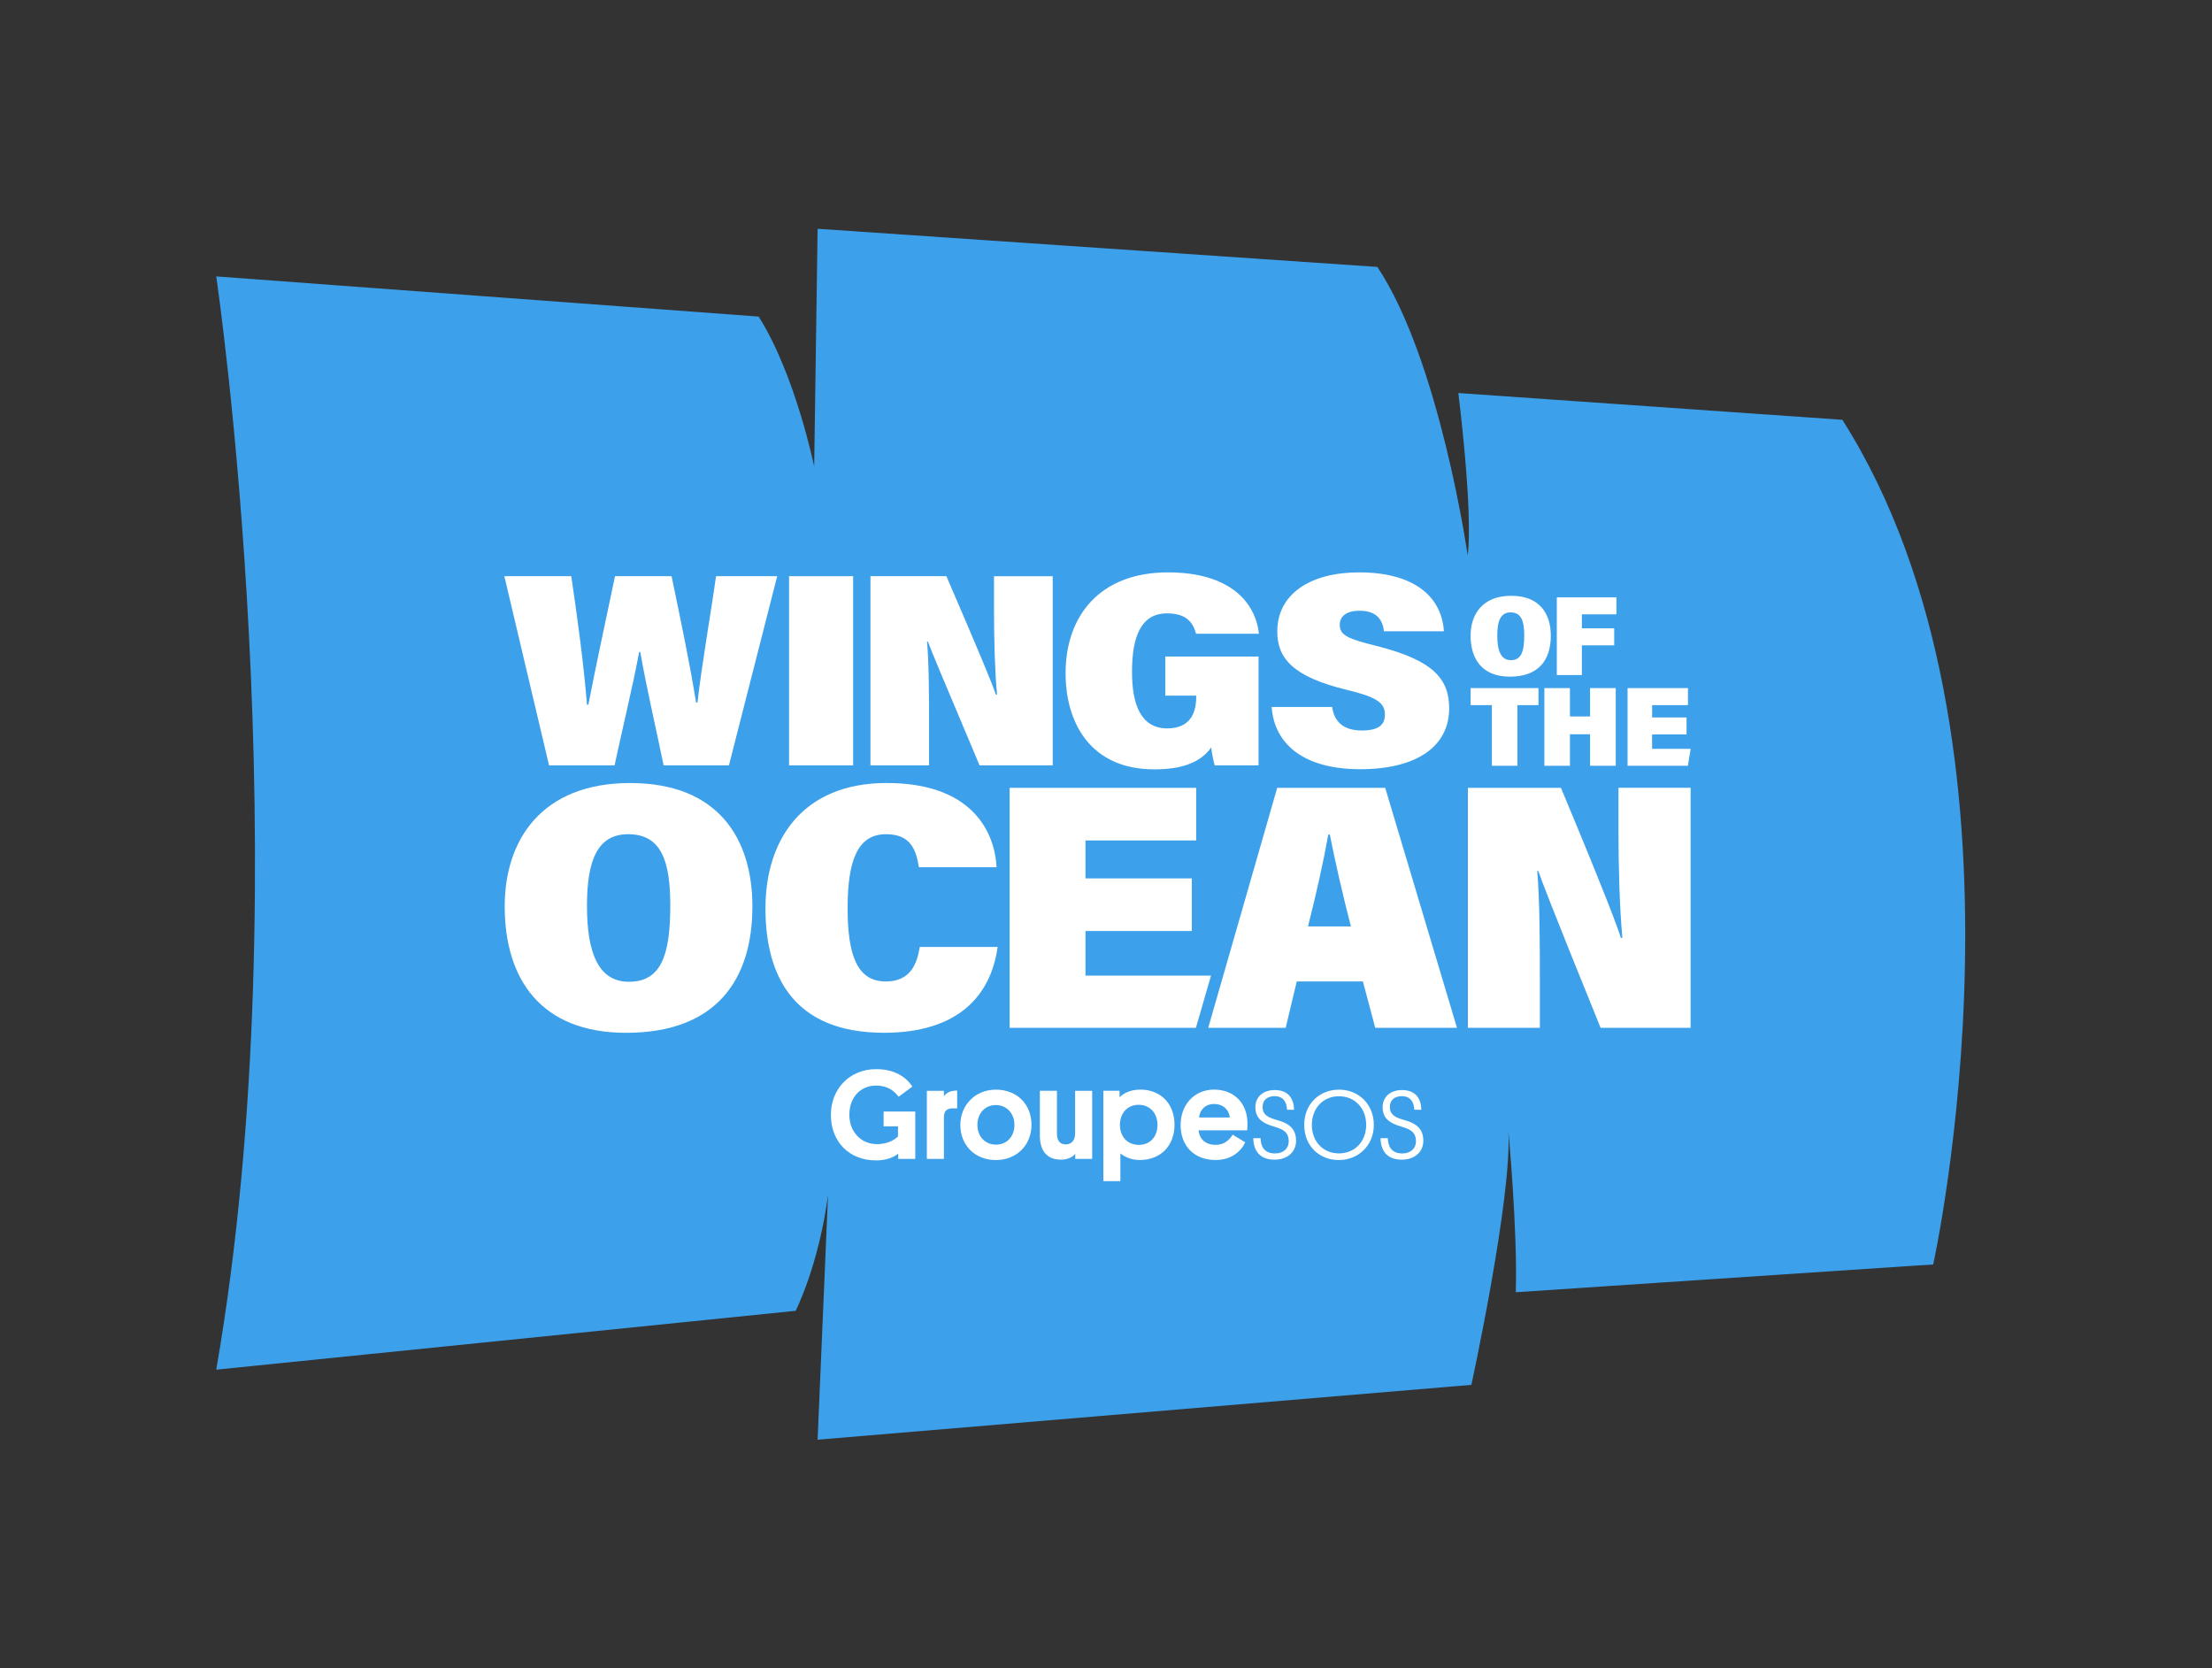 <?xml version="1.0" encoding="UTF-8"?>
<svg id="Mode_Isolation" data-name="Mode Isolation" xmlns="http://www.w3.org/2000/svg" version="1.1" viewBox="0 0 613.06 462.34">
  <rect x="0" y="0" width="613.06" height="462.34" fill="#333333" stroke="none"/>
  <defs>
    <style>
      .cls-1 {
        fill: none;
      }

      .cls-1, .cls-2, .cls-3 {
        stroke-width: 0px;
      }

      .cls-2 {
        fill: #3da0ea;
      }

      .cls-3 {
        fill: #fff;
      }
    </style>
  </defs>
  <g>
    <path class="cls-2" d="M420.1,358.11l115.69-7.7s31.87-144.14-25.17-234.07l-106.44-7.42s4.13,32.67,2.59,44.99c0,0-7.7-53.87-25.03-79.94l-155.14-10.57-.95,65.89s-5.19-25.44-15.39-41.56l-150.33-11.13s24.17,163.84,0,302.97l160.59-16.31s6.4-12.6,8.97-32.1l-2.89,67.82,181.19-15.2s11.29-51.82,10.26-70.29c0,0,2.57,27.19,2.05,44.64Z"/>
    <g>
      <path class="cls-3" d="M253.67,321.16h-4.73v-1.45c-1.27,1.02-3.32,1.87-6.1,1.87-7.44,0-12.56-5.08-12.56-12.66,0-6.95,5.01-12.63,12.56-12.63,5.15,0,8.33,2.22,10.02,4.83l-3.81,2.82c-1.13-1.52-2.96-3.1-6.21-3.1-4.41,0-7.44,3.32-7.44,8.08s3.25,8.15,7.66,8.15c2.82,0,4.8-1.09,5.82-2.15v-2.79h-3.99v-4.09h8.78v13.12Z"/>
      <path class="cls-3" d="M265.28,307.15h-1.2c-1.83,0-2.47.88-2.47,2.51v11.5h-4.73v-18.87h4.73v1.52c.67-.95,1.73-1.59,3.67-1.59v4.94Z"/>
      <path class="cls-3" d="M276.04,317.21c3.1,0,5.11-2.33,5.11-5.47s-2.12-5.5-5.15-5.5-5.11,2.33-5.11,5.5,2.12,5.47,5.15,5.47M276,301.97c5.96,0,9.88,4.16,9.88,9.74s-4.06,9.77-9.88,9.77-9.84-4.13-9.84-9.7,4.16-9.81,9.84-9.81"/>
      <path class="cls-3" d="M292.93,314.14c0,1.83.74,3,2.43,3s2.61-1.23,2.61-3.03v-11.82h4.73v18.87h-4.69v-1.41c-.5.63-1.73,1.62-3.95,1.62-4.2,0-5.86-2.82-5.86-6.67v-12.42h4.73v11.85Z"/>
      <path class="cls-3" d="M315.61,317.28c3.21,0,5.19-2.33,5.19-5.54s-2.08-5.57-5.22-5.57-5.19,2.36-5.19,5.57,2.08,5.54,5.22,5.54M310.53,327.33h-4.73v-25.05h4.48v1.8c.95-.95,2.79-2.12,5.79-2.12,5.71,0,9.45,4.02,9.45,9.7s-3.67,9.81-9.67,9.81c-2.5,0-4.37-1.02-5.33-1.83v7.69Z"/>
      <path class="cls-3" d="M332.3,309.69h8.54c-.21-2.12-1.8-3.74-4.37-3.74-2.4,0-3.92,1.59-4.16,3.74M332.19,313.25c.25,2.5,2.01,4.02,4.69,4.02,2.4,0,3.78-1.27,4.76-2.82l3.49,2.12c-1.13,2.36-3.67,4.9-8.25,4.9-5.71,0-9.67-3.7-9.67-9.7,0-5.64,3.81-9.81,9.28-9.81s9.24,3.7,9.24,9.35c0,.46,0,1.13-.07,1.94h-13.48Z"/>
      <path class="cls-3" d="M352.01,309.73c1.16.53,2.22.67,3.53,1.2,2.33.95,3.67,2.43,3.67,5.19,0,3.28-2.61,5.26-5.96,5.26-4.27,0-5.89-2.75-5.89-5.96h2.01c.07,2.33,1.02,4.2,3.99,4.23,2.01.03,3.81-1.13,3.81-3.39,0-2.01-1.02-2.93-2.54-3.53-1.2-.49-2.47-.74-3.67-1.3-2.26-1.09-3.03-2.61-3.03-4.59,0-2.89,2.19-4.76,5.36-4.76,3.95,0,5.33,2.61,5.36,5.47h-1.94c-.11-2.33-1.2-3.77-3.46-3.77-1.98,0-3.32,1.06-3.32,2.96,0,1.52.71,2.36,2.08,3"/>
      <path class="cls-3" d="M371.09,319.64c4.34,0,7.55-3.25,7.55-7.9s-3.18-7.94-7.55-7.94-7.51,3.32-7.51,7.94,3.14,7.9,7.51,7.9M371.13,301.97c5.4,0,9.63,4.02,9.63,9.77s-4.34,9.74-9.7,9.74-9.59-3.84-9.59-9.74,4.3-9.77,9.67-9.77"/>
      <path class="cls-3" d="M387.28,309.73c1.16.53,2.22.67,3.53,1.2,2.33.95,3.67,2.43,3.67,5.19,0,3.28-2.61,5.26-5.96,5.26-4.27,0-5.89-2.75-5.89-5.96h2.01c.07,2.33,1.02,4.2,3.99,4.23,2.01.03,3.81-1.13,3.81-3.39,0-2.01-1.02-2.93-2.54-3.53-1.2-.49-2.47-.74-3.67-1.3-2.26-1.09-3.03-2.61-3.03-4.59,0-2.89,2.19-4.76,5.36-4.76,3.95,0,5.33,2.61,5.36,5.47h-1.94c-.11-2.33-1.2-3.77-3.46-3.77-1.98,0-3.32,1.06-3.32,2.96,0,1.52.71,2.36,2.08,3"/>
    </g>
    <g>
      <g>
        <path class="cls-3" d="M208.53,251.19c0,20-9.73,35.03-35.02,35.03-23.59,0-33.63-14.87-33.63-35.05,0-18.39,10.23-34.17,34.77-34.17s33.88,15.57,33.88,34.2ZM162.68,251.02c0,13.15,3.21,21.05,11.62,21.05,8.92,0,11.47-7.31,11.47-21.15,0-12.22-2.45-19.74-11.66-19.74-8.47,0-11.43,7.12-11.43,19.84Z"/>
        <path class="cls-3" d="M254.92,262.42h21.58c-1.87,13.54-11.02,23.79-31.49,23.79-24.91,0-32.86-15.52-32.86-34.51s10.27-34.71,33.6-34.71,29.9,13.15,30.46,23.35h-21.53c-.81-5.05-2.42-9.16-9.12-9.16-7.99,0-10.64,7.53-10.64,20.48s2.59,20.33,10.56,20.33c6.93,0,8.67-4.92,9.44-9.56h0Z"/>
        <path class="cls-3" d="M330.31,258.01h-29.46v12.35h34.79l-4.19,14.48h-51.63v-66.51h51.7v14.58h-30.67v10.52h29.46v14.58Z"/>
        <path class="cls-3" d="M359.4,271.99l-3.07,12.85h-21.47l19.12-66.51h29.93l19.9,66.51h-22.66l-3.42-12.85h-18.33ZM374.41,256.74c-2.25-8.63-4.48-18.49-5.85-25.46h-.42c-1.3,7.26-3.38,16.67-5.63,25.46h11.89Z"/>
        <path class="cls-3" d="M406.83,284.84v-66.51h25.79c12.85,30.8,15.81,38.96,16.59,41.57h.44c-.75-7.9-1.09-19.54-1.09-29.6v-11.98h20v66.51h-24.95c-14.09-34.7-16.38-40.92-17.27-43.47h-.29c.7,8.31.73,19.82.73,31.06v12.41h-19.96Z"/>
      </g>
      <g>
        <path class="cls-3" d="M152.17,212.1l-12.39-52.42h18.55c1.68,11.33,3.49,24.71,4.35,35.6h.39c2.19-11.36,4.86-23.49,7.38-35.6h15.68c2.18,10.55,4.94,23.5,6.79,35.01h.39c1.11-10.05,4.07-27.05,5.14-35.01h16.95l-13.37,52.42h-18.11c-2.09-10.25-4.65-21.01-6.47-31.42h-.3c-1.89,10.09-4.74,21.62-6.82,31.42h-18.15Z"/>
        <path class="cls-3" d="M236.45,159.68v52.42h-17.76v-52.42h17.76Z"/>
        <path class="cls-3" d="M241.25,212.1v-52.42h21.05c9.41,21.86,12.72,29.8,13.69,32.8h.35c-.6-6.05-.85-15.24-.85-23.22v-9.57h16.27v52.42h-20.27c-10-23.79-13.21-31.25-14.33-34.32h-.23c.56,6.32.56,15.36.56,24.33v9.99h-16.24Z"/>
        <path class="cls-3" d="M348.82,212.1h-12.17c-.35-1.27-.83-3.54-.96-4.96-3.11,4.39-8.5,6.07-15.79,6.07-17.7,0-24.57-12.95-24.57-26.63,0-15.96,9.54-27.96,28.38-27.96,17.27,0,24.27,8.37,25.2,17.01h-17.42c-.71-2.64-2.23-5.65-8.04-5.65-7.2,0-9.71,6.4-9.71,16.22,0,9.17,2.54,15.66,9.77,15.66,6.33,0,8.02-4.28,8.02-8.64v-.44h-8.57v-10.84h25.85v30.16Z"/>
        <path class="cls-3" d="M369.21,195.91c.59,4.26,3.31,6.53,8.2,6.53s6.42-1.72,6.42-4.42c0-3.36-2.51-4.89-10.56-6.85-15.27-3.67-19.27-8.99-19.27-16.17,0-10.36,9.14-16.38,22.67-16.38,14.91,0,22.85,6.43,23.51,16.32h-16.6c-.37-3.08-1.95-5.69-6.77-5.69-3.46,0-5.49,1.4-5.49,3.91,0,2.93,2.34,3.89,10.18,5.85,15.98,4.01,20.14,9.31,20.14,17.31,0,10.56-9.05,16.85-24.65,16.85s-23.81-6.9-24.55-17.25h16.78Z"/>
      </g>
      <g>
        <g>
          <path class="cls-3" d="M413.48,195.41h-5.89v-4.72h18.8v4.72h-5.83v16.81h-7.08v-16.81Z"/>
          <path class="cls-3" d="M428.03,190.69h7.08v7.86h5.58v-7.86h7.12v21.53h-7.12v-8.74h-5.58v8.74h-7.08v-21.53Z"/>
          <path class="cls-3" d="M467.42,203.53h-9.54v4h10.69l-.78,4.69h-16.71v-21.53h16.74v4.72h-9.93v3.41h9.54v4.72Z"/>
        </g>
        <g>
          <path class="cls-3" d="M429.81,176.18c0,6.47-3.15,11.34-11.34,11.34-7.64,0-10.89-4.82-10.89-11.35,0-5.95,3.31-11.06,11.26-11.06s10.97,5.04,10.97,11.07ZM414.97,176.13c0,4.26,1.04,6.82,3.76,6.82,2.89,0,3.71-2.37,3.71-6.85,0-3.96-.79-6.39-3.77-6.39-2.74,0-3.7,2.3-3.7,6.42Z"/>
          <path class="cls-3" d="M431.48,165.55h16.51v4.7h-9.57v3.87h8.96v4.71h-8.96v8.25h-6.95v-21.53Z"/>
        </g>
      </g>
    </g>
  </g>
  <g>
    <path class="cls-1" d="M342.41,34.22c0,20.01-9.74,35.05-35.05,35.05-23.6,0-33.66-14.89-33.66-35.08C273.71,15.8,283.95,0,308.5,0s33.9,15.59,33.9,34.22ZM296.53,34.06c0,13.16,3.21,21.06,11.62,21.06,8.93,0,11.48-7.31,11.48-21.17,0-12.23-2.46-19.75-11.67-19.75-8.48,0-11.44,7.12-11.44,19.85Z"/>
    <path class="cls-1" d="M342.41,427.29c0,20.01-9.74,35.05-35.05,35.05-23.6,0-33.66-14.89-33.66-35.08,0-18.4,10.24-34.2,34.8-34.2s33.9,15.59,33.9,34.22ZM296.53,427.12c0,13.16,3.21,21.06,11.62,21.06,8.93,0,11.48-7.31,11.48-21.17,0-12.23-2.46-19.75-11.67-19.75-8.48,0-11.44,7.12-11.44,19.85Z"/>
    <path class="cls-1" d="M578.84,266.27c-20.01,0-35.05-9.74-35.05-35.05,0-23.6,14.89-33.66,35.08-33.66,18.4,0,34.2,10.24,34.2,34.8s-15.59,33.9-34.22,33.9ZM579,220.39c-13.16,0-21.06,3.21-21.06,11.62,0,8.93,7.31,11.48,21.17,11.48,12.23,0,19.75-2.46,19.75-11.67,0-8.48-7.12-11.44-19.85-11.44Z"/>
    <path class="cls-1" d="M35.05,266.27c-20.01,0-35.05-9.74-35.05-35.05,0-23.6,14.89-33.66,35.08-33.66,18.4,0,34.2,10.24,34.2,34.8s-15.59,33.9-34.22,33.9ZM35.22,220.39c-13.16,0-21.06,3.21-21.06,11.62,0,8.93,7.31,11.48,21.17,11.48,12.23,0,19.75-2.46,19.75-11.67,0-8.48-7.12-11.44-19.85-11.44Z"/>
    <rect class="cls-1" y="0" width="613.06" height="462.34"/>
  </g>
</svg>